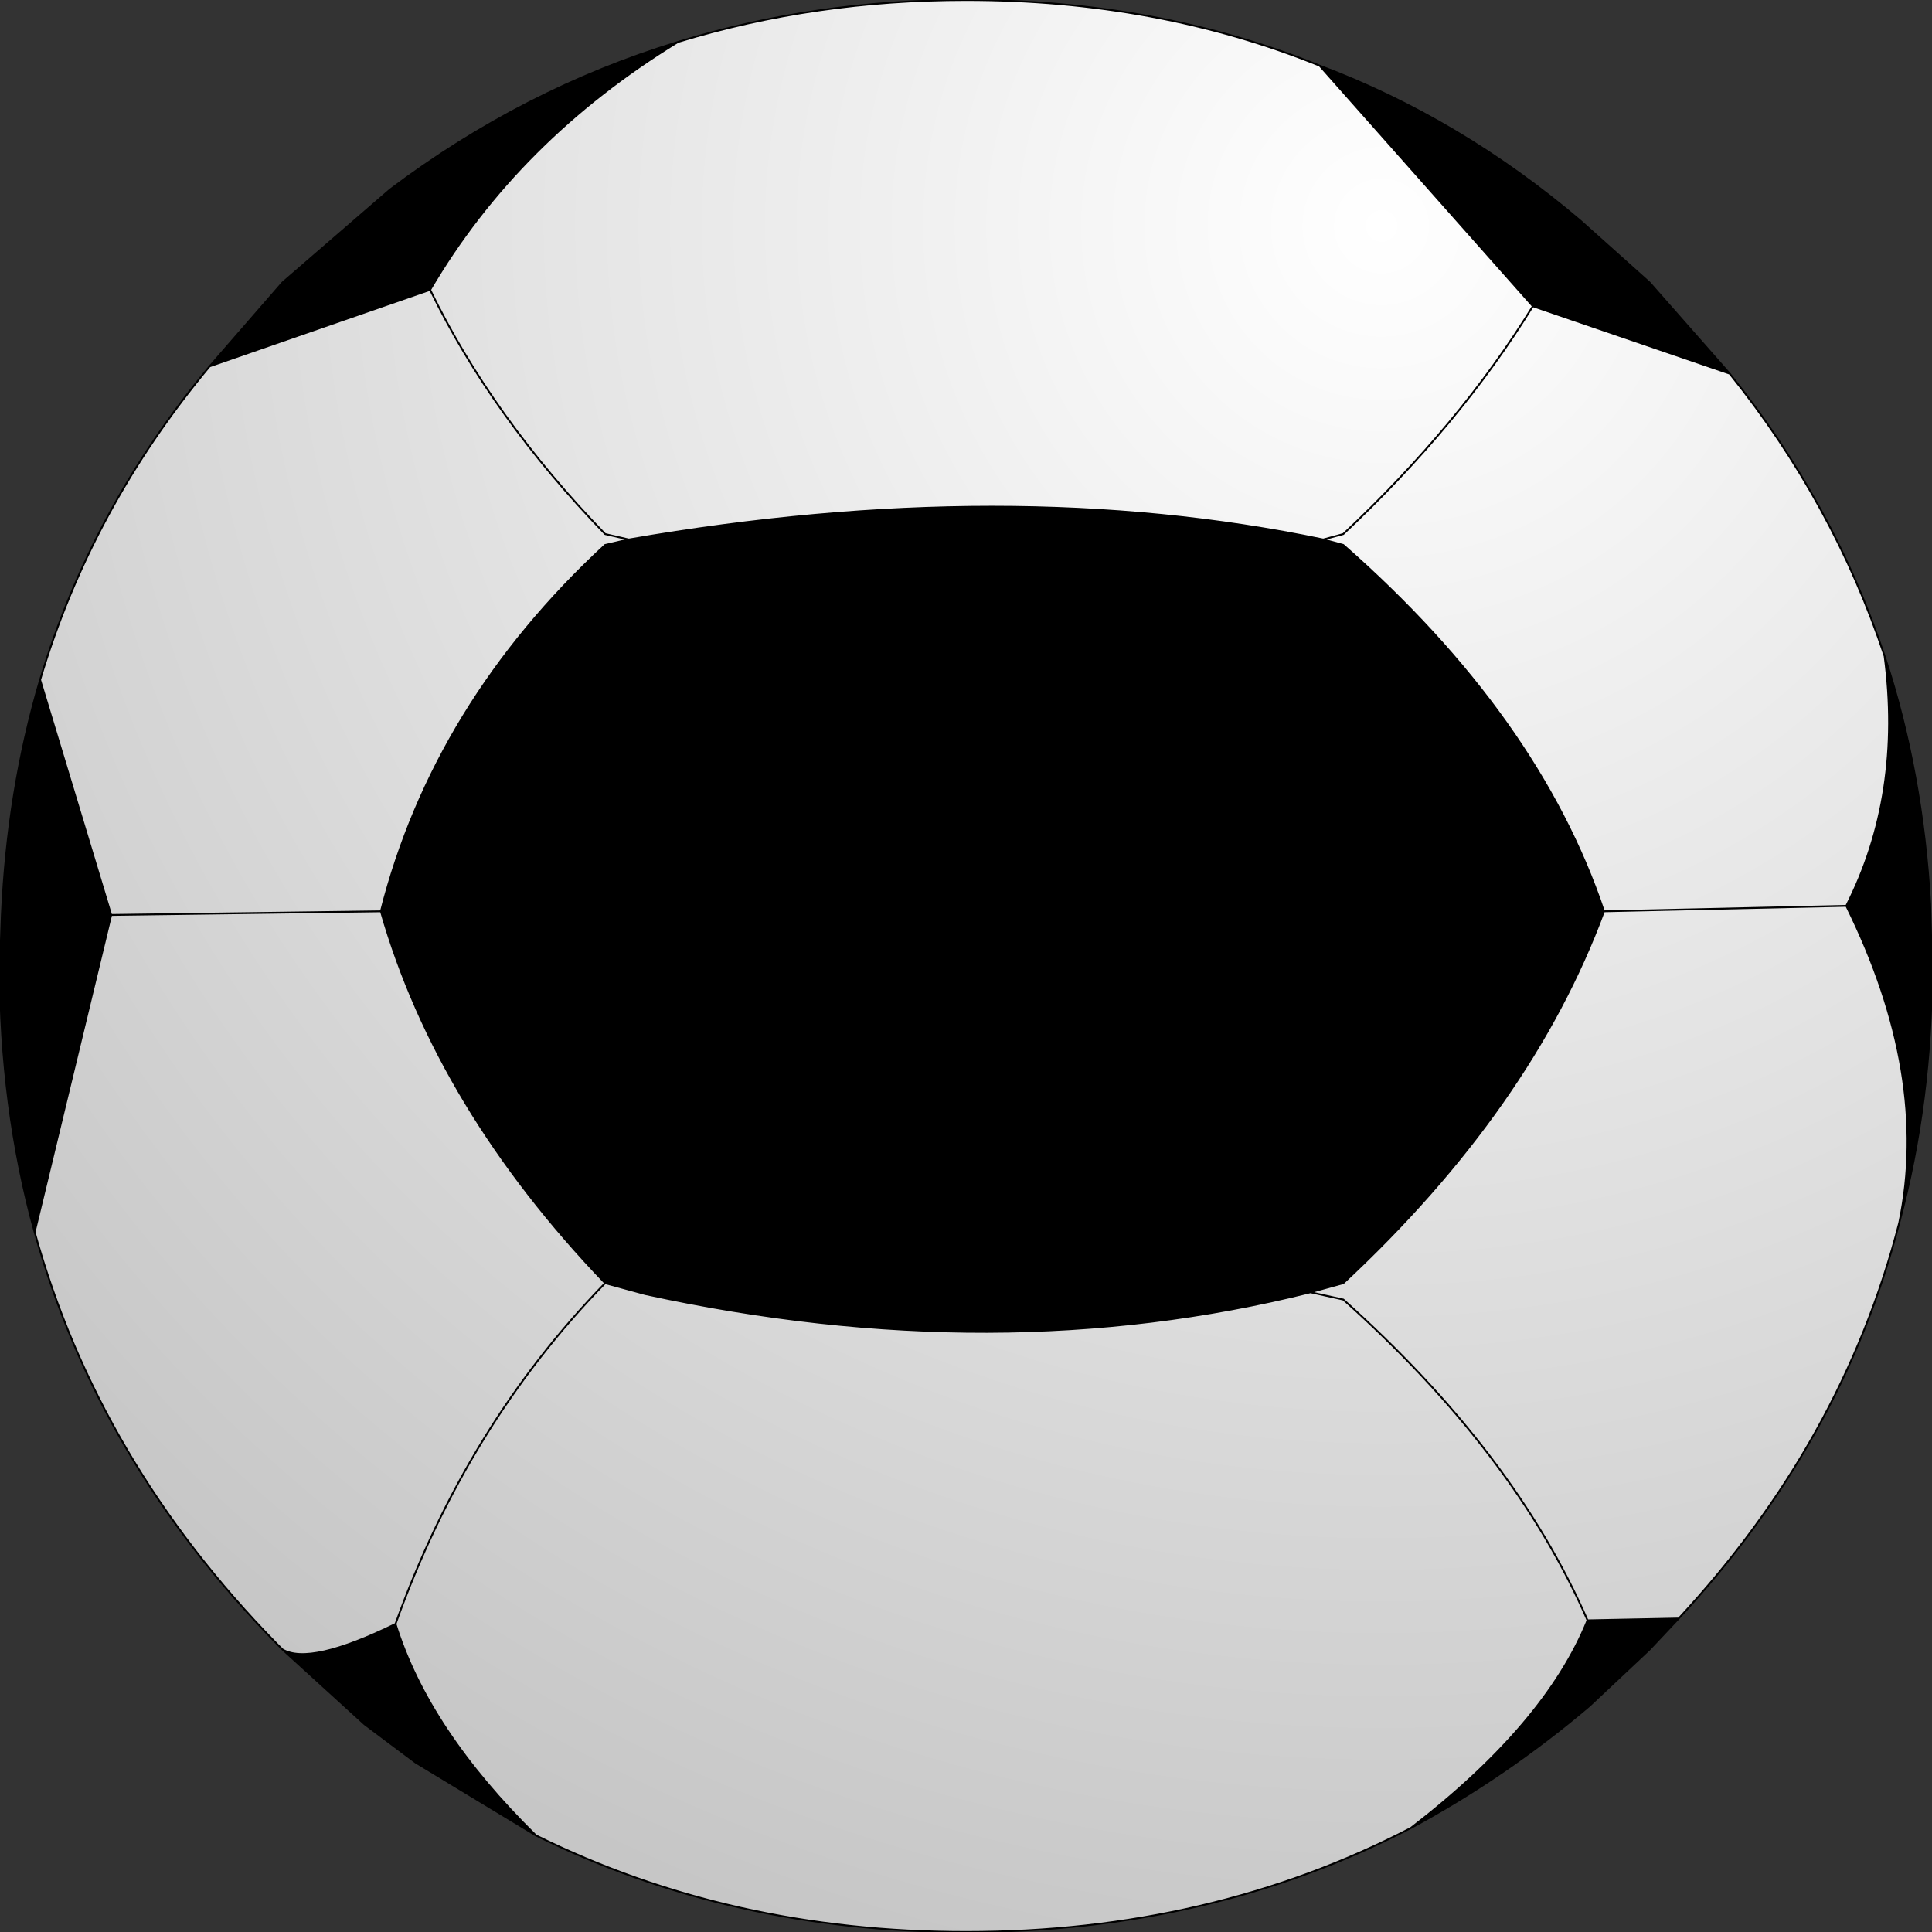 <?xml version="1.0" encoding="UTF-8" standalone="no"?>
<svg xmlns:xlink="http://www.w3.org/1999/xlink" height="53.0px" width="53.0px" xmlns="http://www.w3.org/2000/svg">
  <rect width="100%" height="100%" fill="#333333" stroke="none"/>
  <g transform="matrix(1.0, 0.0, 0.0, 1.0, 26.4, 26.5)">
    <path d="M21.05 -16.25 L15.65 -18.1 9.8 -24.7 Q13.65 -23.25 16.95 -20.45 L18.85 -18.75 21.05 -16.25 M-7.8 -25.35 Q-12.2 -22.65 -14.6 -18.55 L-20.65 -16.45 -18.65 -18.75 -15.7 -21.3 Q-12.05 -24.05 -7.8 -25.35 M-9.15 -11.7 Q1.25 -13.5 9.9 -11.7 L10.45 -11.55 Q15.8 -6.85 17.6 -1.5 15.6 3.9 10.45 8.7 L9.55 8.95 Q0.95 11.1 -8.7 9.0 L-9.8 8.7 Q-14.4 3.9 -15.95 -1.5 -14.5 -7.2 -9.8 -11.55 L-9.15 -11.7 M17.15 17.95 L19.65 17.9 18.85 18.75 17.2 20.3 Q14.9 22.25 12.3 23.65 16.0 20.8 17.15 17.95 M25.7 7.05 Q26.55 3.0 24.25 -1.65 25.8 -4.7 25.3 -8.5 26.35 -5.3 26.55 -1.7 L26.6 0.0 Q26.6 3.7 25.7 7.05 M-11.7 23.85 L-15.0 21.85 -16.4 20.8 -18.65 18.75 Q-17.9 19.2 -15.55 18.05 -14.65 20.95 -11.7 23.85 M-25.45 7.3 Q-26.4 3.85 -26.4 0.0 L-26.35 -1.4 Q-26.2 -4.8 -25.3 -7.85 L-23.35 -1.4 -25.45 7.3" fill="#000000" fill-rule="evenodd" stroke="none"/>
    <path d="M9.8 -24.7 L15.65 -18.1 21.05 -16.25 Q23.9 -12.7 25.3 -8.5 25.8 -4.7 24.25 -1.65 26.55 3.0 25.7 7.05 24.15 13.05 19.65 17.9 L17.15 17.95 Q15.15 13.35 10.45 9.15 L9.55 8.95 10.45 9.15 Q15.15 13.35 17.15 17.95 16.0 20.8 12.3 23.65 6.8 26.5 0.1 26.5 -6.35 26.5 -11.7 23.85 -14.65 20.95 -15.55 18.05 -13.6 12.6 -9.8 8.7 -13.6 12.6 -15.55 18.05 -17.9 19.2 -18.65 18.75 L-18.7 18.7 -18.8 18.6 Q-23.7 13.6 -25.45 7.3 L-23.35 -1.4 -25.3 -7.85 Q-23.9 -12.55 -20.65 -16.45 L-14.6 -18.55 Q-12.2 -22.65 -7.8 -25.35 -4.05 -26.5 0.1 -26.5 5.35 -26.5 9.8 -24.7 M-9.15 -11.7 L-9.8 -11.85 Q-12.9 -15.05 -14.6 -18.55 -12.9 -15.05 -9.8 -11.85 L-9.15 -11.7 -9.8 -11.55 Q-14.5 -7.2 -15.95 -1.5 -14.4 3.9 -9.8 8.7 L-8.7 9.0 Q0.95 11.1 9.55 8.95 L10.45 8.7 Q15.6 3.9 17.6 -1.5 L24.25 -1.65 17.6 -1.5 Q15.8 -6.85 10.45 -11.55 L9.9 -11.7 Q1.25 -13.5 -9.15 -11.7 M15.65 -18.1 Q13.65 -14.85 10.45 -11.85 L9.9 -11.7 10.45 -11.85 Q13.65 -14.85 15.65 -18.1 M-23.35 -1.4 L-15.95 -1.5 -23.35 -1.4 M-18.65 18.75 L-18.7 18.7 -18.65 18.75" fill="url(#gradient0)" fill-rule="evenodd" stroke="none"/>
    <path d="M9.8 -24.7 L15.65 -18.1 21.05 -16.25 18.85 -18.75 16.95 -20.45 Q13.65 -23.25 9.8 -24.7 5.35 -26.5 0.1 -26.5 -4.05 -26.5 -7.8 -25.35 -12.2 -22.65 -14.6 -18.55 -12.9 -15.05 -9.8 -11.85 L-9.15 -11.7 Q1.25 -13.5 9.9 -11.7 L10.45 -11.85 Q13.65 -14.85 15.65 -18.1 M17.6 -1.5 Q15.6 3.9 10.45 8.7 L9.55 8.95 10.45 9.15 Q15.15 13.35 17.15 17.95 L19.65 17.9 Q24.15 13.05 25.7 7.05 26.55 3.0 24.25 -1.65 L17.6 -1.5 Q15.8 -6.85 10.45 -11.55 L9.9 -11.7 M25.3 -8.5 Q26.35 -5.3 26.55 -1.7 L26.6 0.0 Q26.6 3.7 25.7 7.05 M25.3 -8.5 Q23.9 -12.7 21.05 -16.25 M24.25 -1.65 Q25.8 -4.7 25.3 -8.5 M19.65 17.9 L18.85 18.75 17.2 20.3 Q14.9 22.25 12.3 23.65 6.8 26.5 0.1 26.5 -6.35 26.5 -11.7 23.85 L-15.0 21.85 -16.4 20.8 -18.65 18.75 -18.7 18.7 -18.8 18.6 Q-23.7 13.6 -25.45 7.3 -26.4 3.85 -26.4 0.0 L-26.35 -1.4 Q-26.2 -4.8 -25.3 -7.85 -23.9 -12.55 -20.65 -16.45 L-18.65 -18.75 -15.7 -21.3 Q-12.05 -24.05 -7.8 -25.35 M12.3 23.65 Q16.0 20.8 17.15 17.95 M-15.95 -1.5 Q-14.5 -7.2 -9.8 -11.55 L-9.15 -11.7 M9.55 8.95 Q0.95 11.1 -8.7 9.0 L-9.8 8.7 Q-13.6 12.6 -15.55 18.05 -14.65 20.95 -11.7 23.85 M-9.8 8.7 Q-14.4 3.9 -15.95 -1.5 L-23.35 -1.4 -25.45 7.3 M-23.35 -1.4 L-25.3 -7.85 M-18.7 18.7 L-18.65 18.75 Q-17.9 19.2 -15.55 18.05 M-14.6 -18.55 L-20.65 -16.45" fill="none" stroke="#000000" stroke-linecap="round" stroke-linejoin="round" stroke-width="0.05"/>
  </g>
  <defs>
    <radialGradient cx="0" cy="0" gradientTransform="matrix(0.108, 0.0, 0.0, 0.108, 11.5, -20.3)" gradientUnits="userSpaceOnUse" id="gradient0" r="819.2" spreadMethod="pad">
      <stop offset="0.0" stop-color="#efefef"/>
      <stop offset="0.0" stop-color="#ffffff"/>
      <stop offset="1.0" stop-color="#999999"/>
    </radialGradient>
  </defs>
</svg>
